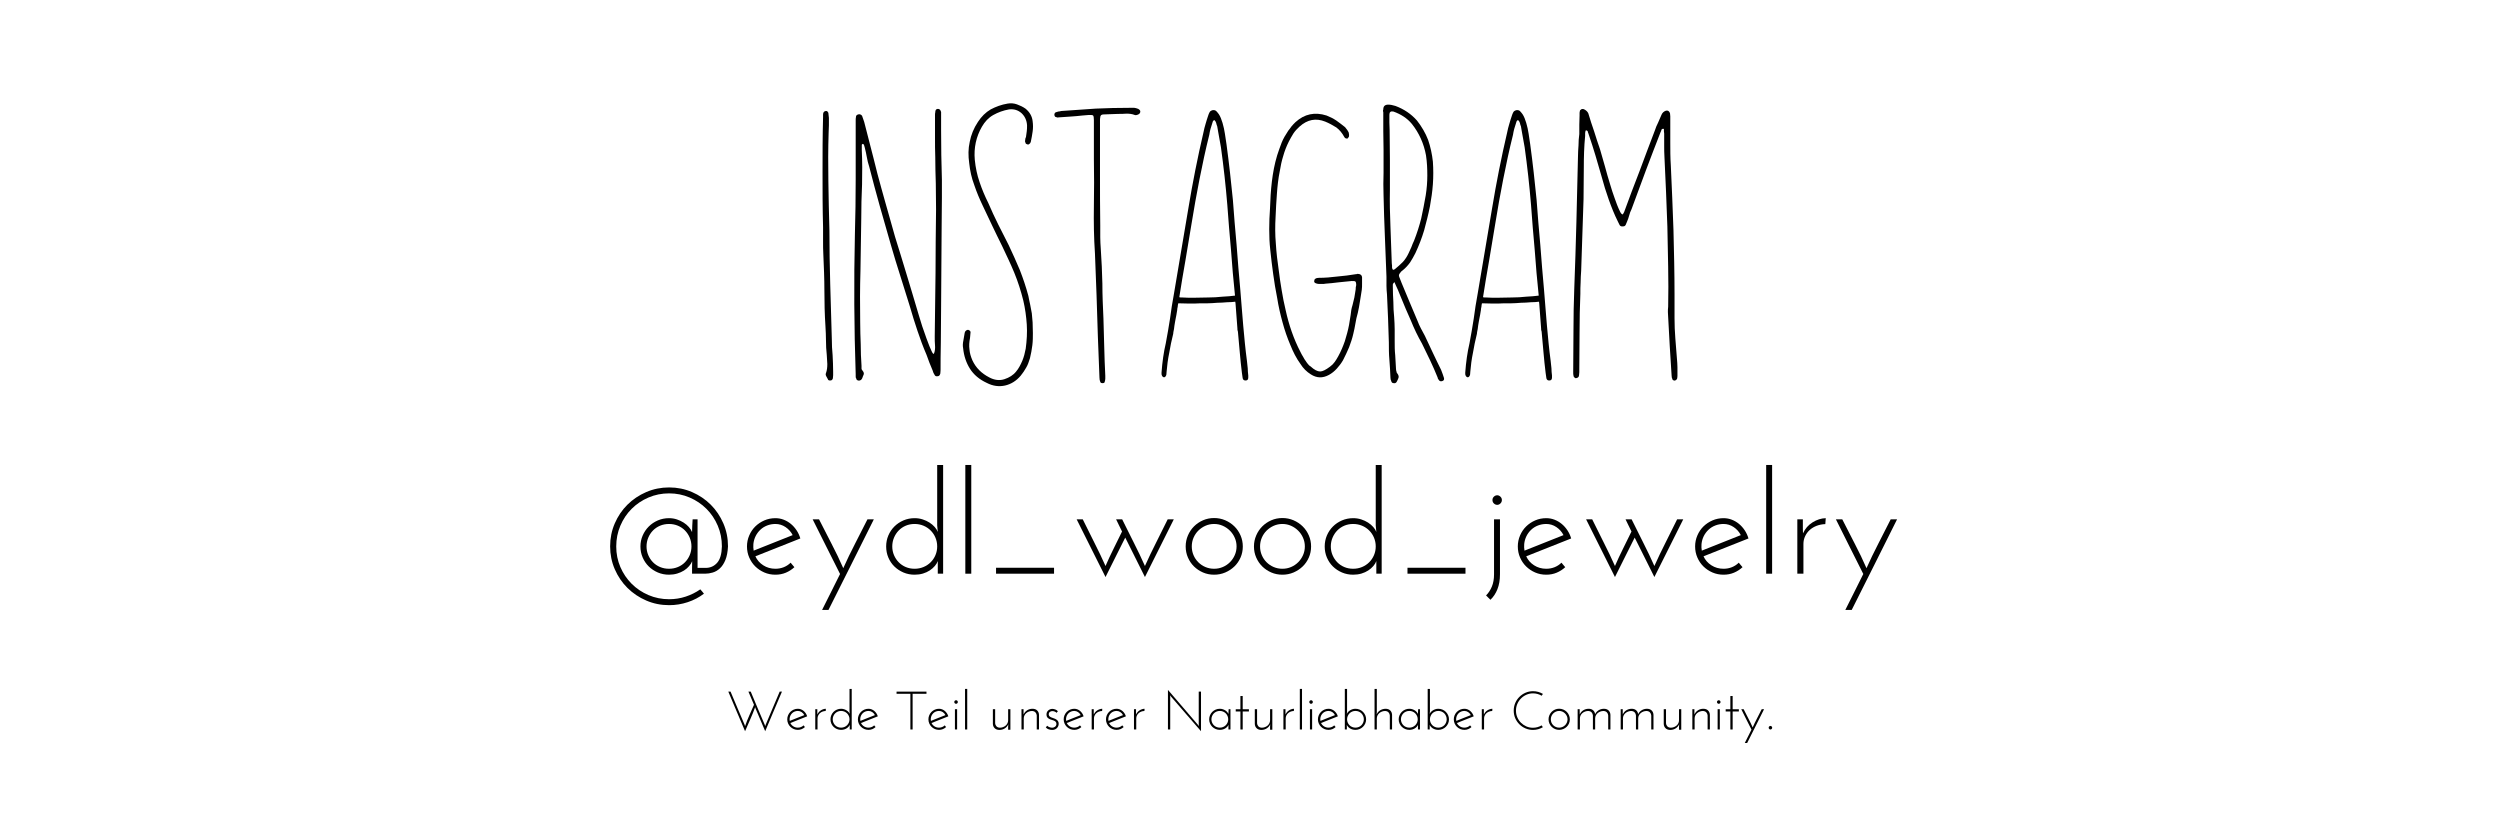 <?xml version="1.0" encoding="UTF-8"?>
<svg xmlns="http://www.w3.org/2000/svg" xmlns:xlink="http://www.w3.org/1999/xlink" width="1440pt" height="480pt" viewBox="0 0 1440 480" version="1.2">
<defs>
<g>
<symbol overflow="visible" id="glyph1-0">
<path style="stroke:none;" d=""/>
</symbol>
<symbol overflow="visible" id="glyph1-1">
<path style="stroke:none;" d="M 27.812 -15.703 C 27.812 -13.922 28.145 -12.25 28.812 -10.688 C 29.477 -9.125 30.379 -7.758 31.516 -6.594 C 32.66 -5.426 34.023 -4.508 35.609 -3.844 C 37.203 -3.176 38.914 -2.844 40.75 -2.844 C 42.582 -2.844 44.289 -3.176 45.875 -3.844 C 47.469 -4.508 48.832 -5.426 49.969 -6.594 C 51.113 -7.758 52.02 -9.125 52.688 -10.688 C 53.352 -12.25 53.688 -13.922 53.688 -15.703 C 53.688 -17.484 53.352 -19.164 52.688 -20.75 C 52.02 -22.332 51.113 -23.707 49.969 -24.875 C 48.832 -26.051 47.469 -26.973 45.875 -27.641 C 44.289 -28.305 42.582 -28.641 40.75 -28.641 C 38.914 -28.641 37.203 -28.305 35.609 -27.641 C 34.023 -26.973 32.66 -26.051 31.516 -24.875 C 30.379 -23.707 29.477 -22.332 28.812 -20.75 C 28.145 -19.164 27.812 -17.484 27.812 -15.703 Z M 74.734 -15.703 C 74.566 -12.523 74.066 -9.922 73.234 -7.891 C 72.398 -5.859 71.352 -4.258 70.094 -3.094 C 68.844 -1.926 67.461 -1.117 65.953 -0.672 C 64.453 -0.223 62.984 0 61.547 0 L 54.031 0 L 54.031 -3.344 C 54.031 -4.008 54.039 -4.66 54.062 -5.297 C 54.094 -5.941 54.109 -6.57 54.109 -7.188 C 53.723 -6.238 53.125 -5.289 52.312 -4.344 C 51.508 -3.395 50.535 -2.555 49.391 -1.828 C 48.242 -1.109 46.93 -0.523 45.453 -0.078 C 43.984 0.359 42.414 0.578 40.75 0.578 C 38.469 0.578 36.32 0.148 34.312 -0.703 C 32.312 -1.566 30.57 -2.723 29.094 -4.172 C 27.625 -5.617 26.457 -7.332 25.594 -9.312 C 24.727 -11.289 24.297 -13.422 24.297 -15.703 C 24.297 -17.922 24.727 -20.02 25.594 -22 C 26.457 -23.977 27.625 -25.703 29.094 -27.172 C 30.57 -28.648 32.312 -29.82 34.312 -30.688 C 36.32 -31.551 38.469 -31.984 40.75 -31.984 C 42.363 -31.984 43.879 -31.742 45.297 -31.266 C 46.711 -30.797 48.004 -30.188 49.172 -29.438 C 50.348 -28.688 51.352 -27.836 52.188 -26.891 C 53.02 -25.941 53.633 -24.969 54.031 -23.969 C 54.031 -25.188 54.07 -26.406 54.156 -27.625 C 54.238 -28.852 54.305 -30.082 54.359 -31.312 L 57.203 -31.312 L 57.203 -3.344 L 61.875 -3.344 C 64.539 -3.344 66.738 -4.316 68.469 -6.266 C 70.195 -8.211 71.113 -11.359 71.219 -15.703 C 71.219 -19.93 70.426 -23.91 68.844 -27.641 C 67.258 -31.367 65.086 -34.609 62.328 -37.359 C 59.578 -40.117 56.348 -42.289 52.641 -43.875 C 48.941 -45.469 45.004 -46.266 40.828 -46.266 C 36.598 -46.266 32.629 -45.469 28.922 -43.875 C 25.223 -42.289 21.992 -40.117 19.234 -37.359 C 16.484 -34.609 14.316 -31.367 12.734 -27.641 C 11.148 -23.91 10.359 -19.93 10.359 -15.703 C 10.359 -11.473 11.148 -7.52 12.734 -3.844 C 14.316 -0.164 16.484 3.047 19.234 5.797 C 21.992 8.555 25.223 10.727 28.922 12.312 C 32.629 13.906 36.598 14.703 40.828 14.703 C 44.172 14.703 47.359 14.195 50.391 13.188 C 53.422 12.188 56.219 10.797 58.781 9.016 C 59.176 9.461 59.539 9.879 59.875 10.266 C 60.207 10.66 60.539 11.078 60.875 11.516 C 58.094 13.641 54.973 15.27 51.516 16.406 C 48.066 17.551 44.504 18.125 40.828 18.125 C 36.148 18.125 31.75 17.234 27.625 15.453 C 23.508 13.672 19.906 11.25 16.812 8.188 C 13.727 5.125 11.297 1.535 9.516 -2.578 C 7.734 -6.703 6.844 -11.102 6.844 -15.781 C 6.844 -20.457 7.734 -24.852 9.516 -28.969 C 11.297 -33.094 13.727 -36.688 16.812 -39.75 C 19.906 -42.812 23.508 -45.234 27.625 -47.016 C 31.75 -48.797 36.148 -49.688 40.828 -49.688 C 45.504 -49.688 49.898 -48.797 54.016 -47.016 C 58.141 -45.234 61.734 -42.812 64.797 -39.75 C 67.859 -36.688 70.281 -33.094 72.062 -28.969 C 73.844 -24.852 74.734 -20.43 74.734 -15.703 Z M 74.734 -15.703 "/>
</symbol>
<symbol overflow="visible" id="glyph1-2">
<path style="stroke:none;" d="M 19.375 -28.641 C 17.695 -28.641 16.109 -28.348 14.609 -27.766 C 13.109 -27.18 11.801 -26.359 10.688 -25.297 C 9.57 -24.242 8.664 -23.02 7.969 -21.625 C 7.281 -20.227 6.852 -18.727 6.688 -17.125 C 6.625 -16.445 6.609 -15.785 6.641 -15.141 C 6.672 -14.504 6.738 -13.883 6.844 -13.281 C 10.57 -14.781 14.301 -16.266 18.031 -17.734 C 21.758 -19.211 25.52 -20.707 29.312 -22.219 C 28.363 -24.102 27 -25.645 25.219 -26.844 C 23.438 -28.039 21.488 -28.641 19.375 -28.641 Z M 33.734 -20.297 C 29.391 -18.566 25.07 -16.852 20.781 -15.156 C 16.5 -13.457 12.188 -11.742 7.844 -10.016 C 8.789 -7.898 10.297 -6.176 12.359 -4.844 C 14.422 -3.508 16.758 -2.844 19.375 -2.844 C 21.094 -2.844 22.703 -3.145 24.203 -3.75 C 25.711 -4.363 27.023 -5.227 28.141 -6.344 C 28.523 -5.895 28.883 -5.461 29.219 -5.047 C 29.551 -4.629 29.914 -4.195 30.312 -3.75 C 28.863 -2.414 27.219 -1.359 25.375 -0.578 C 23.539 0.191 21.539 0.578 19.375 0.578 C 17.094 0.578 14.961 0.148 12.984 -0.703 C 11.004 -1.566 9.273 -2.723 7.797 -4.172 C 6.328 -5.617 5.16 -7.332 4.297 -9.312 C 3.43 -11.289 3 -13.422 3 -15.703 C 3 -17.922 3.43 -20.031 4.297 -22.031 C 5.16 -24.039 6.328 -25.77 7.797 -27.219 C 9.273 -28.664 11.004 -29.82 12.984 -30.688 C 14.961 -31.551 17.094 -31.984 19.375 -31.984 C 21.039 -31.984 22.625 -31.691 24.125 -31.109 C 25.633 -30.523 27.016 -29.719 28.266 -28.688 C 29.516 -27.656 30.613 -26.426 31.562 -25 C 32.508 -23.582 33.234 -22.016 33.734 -20.297 Z M 33.734 -20.297 "/>
</symbol>
<symbol overflow="visible" id="glyph1-3">
<path style="stroke:none;" d="M 12.281 20.875 L 8.594 20.875 C 10.32 17.426 12.047 13.988 13.766 10.562 C 15.492 7.133 17.223 3.672 18.953 0.172 C 16.285 -5.066 13.656 -10.301 11.062 -15.531 C 8.477 -20.758 5.848 -26.02 3.172 -31.312 L 6.844 -31.312 C 9.188 -26.633 11.582 -21.957 14.031 -17.281 C 16.477 -12.602 18.734 -7.898 20.797 -3.172 C 22.91 -7.898 25.176 -12.602 27.594 -17.281 C 30.02 -21.957 32.398 -26.633 34.734 -31.312 L 38.406 -31.312 C 34.062 -22.57 29.719 -13.875 25.375 -5.219 C 21.039 3.438 16.676 12.133 12.281 20.875 Z M 12.281 20.875 "/>
</symbol>
<symbol overflow="visible" id="glyph1-4">
<path style="stroke:none;" d="M 7.938 -15.703 C 7.938 -13.922 8.27 -12.25 8.938 -10.688 C 9.602 -9.125 10.504 -7.758 11.641 -6.594 C 12.785 -5.426 14.133 -4.508 15.688 -3.844 C 17.25 -3.176 18.953 -2.844 20.797 -2.844 C 22.629 -2.844 24.336 -3.176 25.922 -3.844 C 27.516 -4.508 28.895 -5.426 30.062 -6.594 C 31.227 -7.758 32.145 -9.125 32.812 -10.688 C 33.477 -12.25 33.812 -13.922 33.812 -15.703 C 33.812 -17.484 33.477 -19.164 32.812 -20.75 C 32.145 -22.332 31.227 -23.707 30.062 -24.875 C 28.895 -26.051 27.516 -26.973 25.922 -27.641 C 24.336 -28.305 22.629 -28.641 20.797 -28.641 C 18.953 -28.641 17.25 -28.305 15.688 -27.641 C 14.133 -26.973 12.785 -26.051 11.641 -24.875 C 10.504 -23.707 9.602 -22.332 8.938 -20.75 C 8.27 -19.164 7.938 -17.484 7.938 -15.703 Z M 4.422 -15.703 C 4.422 -17.922 4.836 -20.02 5.672 -22 C 6.516 -23.977 7.672 -25.703 9.141 -27.172 C 10.617 -28.648 12.359 -29.82 14.359 -30.688 C 16.367 -31.551 18.516 -31.984 20.797 -31.984 C 22.461 -31.984 24.02 -31.742 25.469 -31.266 C 26.914 -30.797 28.223 -30.188 29.391 -29.438 C 30.555 -28.688 31.555 -27.836 32.391 -26.891 C 33.234 -25.941 33.82 -24.992 34.156 -24.047 C 34.094 -24.66 34.035 -25.285 33.984 -25.922 C 33.93 -26.566 33.875 -27.195 33.812 -27.812 L 33.812 -62.625 L 37.234 -62.625 L 37.234 0 L 34.156 0 L 34.156 -7.266 C 33.82 -6.316 33.25 -5.367 32.438 -4.422 C 31.633 -3.473 30.66 -2.625 29.516 -1.875 C 28.379 -1.125 27.07 -0.523 25.594 -0.078 C 24.113 0.359 22.516 0.578 20.797 0.578 C 18.516 0.578 16.367 0.148 14.359 -0.703 C 12.359 -1.566 10.617 -2.723 9.141 -4.172 C 7.672 -5.617 6.516 -7.332 5.672 -9.312 C 4.836 -11.289 4.422 -13.422 4.422 -15.703 Z M 4.422 -15.703 "/>
</symbol>
<symbol overflow="visible" id="glyph1-5">
<path style="stroke:none;" d="M 9.688 0 L 6.266 0 L 6.266 -62.625 L 9.688 -62.625 Z M 9.688 0 "/>
</symbol>
<symbol overflow="visible" id="glyph1-6">
<path style="stroke:none;" d="M 41.75 0 L 8.344 0 L 8.344 -3.422 L 41.75 -3.422 Z M 41.75 0 "/>
</symbol>
<symbol overflow="visible" id="glyph1-7">
<path style="stroke:none;" d="M 30.812 -24.297 C 30.195 -25.461 29.625 -26.629 29.094 -27.797 C 28.57 -28.973 28.004 -30.145 27.391 -31.312 L 30.891 -31.312 C 33.066 -26.852 35.297 -22.383 37.578 -17.906 C 39.859 -13.426 42 -8.93 44 -4.422 C 46.008 -8.93 48.156 -13.426 50.438 -17.906 C 52.719 -22.383 54.941 -26.852 57.109 -31.312 L 60.625 -31.312 C 57.844 -25.75 55.07 -20.207 52.312 -14.688 C 49.551 -9.176 46.781 -3.641 44 1.922 C 42.113 -1.922 40.223 -5.707 38.328 -9.438 C 36.43 -13.164 34.539 -16.953 32.656 -20.797 C 30.758 -16.953 28.863 -13.164 26.969 -9.438 C 25.07 -5.707 23.18 -1.922 21.297 1.922 C 18.516 -3.641 15.742 -9.176 12.984 -14.688 C 10.223 -20.207 7.453 -25.75 4.672 -31.312 L 8.188 -31.312 C 10.352 -26.852 12.578 -22.383 14.859 -17.906 C 17.141 -13.426 19.285 -8.93 21.297 -4.422 C 22.742 -7.766 24.285 -11.078 25.922 -14.359 C 27.566 -17.641 29.195 -20.953 30.812 -24.297 Z M 30.812 -24.297 "/>
</symbol>
<symbol overflow="visible" id="glyph1-8">
<path style="stroke:none;" d="M 3 -15.703 C 3 -17.922 3.43 -20.031 4.297 -22.031 C 5.16 -24.039 6.328 -25.781 7.797 -27.25 C 9.273 -28.727 11.004 -29.898 12.984 -30.766 C 14.961 -31.629 17.094 -32.062 19.375 -32.062 C 21.656 -32.062 23.797 -31.629 25.797 -30.766 C 27.805 -29.898 29.562 -28.727 31.062 -27.25 C 32.562 -25.781 33.742 -24.039 34.609 -22.031 C 35.473 -20.031 35.906 -17.922 35.906 -15.703 C 35.906 -13.422 35.473 -11.289 34.609 -9.312 C 33.742 -7.332 32.562 -5.617 31.062 -4.172 C 29.562 -2.723 27.805 -1.566 25.797 -0.703 C 23.797 0.148 21.656 0.578 19.375 0.578 C 17.094 0.578 14.961 0.148 12.984 -0.703 C 11.004 -1.566 9.273 -2.723 7.797 -4.172 C 6.328 -5.617 5.16 -7.332 4.297 -9.312 C 3.43 -11.289 3 -13.422 3 -15.703 Z M 6.516 -15.703 C 6.516 -13.922 6.848 -12.25 7.516 -10.688 C 8.18 -9.125 9.098 -7.758 10.266 -6.594 C 11.441 -5.426 12.805 -4.508 14.359 -3.844 C 15.922 -3.176 17.594 -2.844 19.375 -2.844 C 21.156 -2.844 22.82 -3.176 24.375 -3.844 C 25.938 -4.508 27.301 -5.426 28.469 -6.594 C 29.645 -7.758 30.578 -9.125 31.266 -10.688 C 31.961 -12.25 32.312 -13.922 32.312 -15.703 C 32.312 -17.484 31.961 -19.148 31.266 -20.703 C 30.578 -22.266 29.645 -23.629 28.469 -24.797 C 27.301 -25.961 25.938 -26.895 24.375 -27.594 C 22.82 -28.289 21.156 -28.641 19.375 -28.641 C 17.594 -28.641 15.922 -28.289 14.359 -27.594 C 12.805 -26.895 11.441 -25.961 10.266 -24.797 C 9.098 -23.629 8.18 -22.266 7.516 -20.703 C 6.848 -19.148 6.516 -17.484 6.516 -15.703 Z M 6.516 -15.703 "/>
</symbol>
<symbol overflow="visible" id="glyph1-9">
<path style="stroke:none;" d="M 7.188 -42.422 C 7.188 -43.203 7.461 -43.852 8.016 -44.375 C 8.566 -44.906 9.207 -45.172 9.938 -45.172 C 10.602 -45.172 11.211 -44.906 11.766 -44.375 C 12.328 -43.852 12.609 -43.203 12.609 -42.422 C 12.609 -41.641 12.328 -40.984 11.766 -40.453 C 11.211 -39.922 10.602 -39.656 9.938 -39.656 C 9.207 -39.656 8.566 -39.922 8.016 -40.453 C 7.461 -40.984 7.188 -41.641 7.188 -42.422 Z M 6.016 15.031 L 3.5 12.531 C 4.895 11.133 6.008 9.43 6.844 7.422 C 7.676 5.422 8.094 3.086 8.094 0.422 L 8.094 -31.312 L 11.516 -31.312 L 11.516 0.328 C 11.516 3.617 11.023 6.488 10.047 8.938 C 9.078 11.383 7.734 13.414 6.016 15.031 Z M 6.016 15.031 "/>
</symbol>
<symbol overflow="visible" id="glyph1-10">
<path style="stroke:none;" d="M 24.719 -28.562 C 22.938 -28.5 21.281 -28.176 19.75 -27.594 C 18.219 -27.008 16.895 -26.219 15.781 -25.219 C 14.664 -24.219 13.773 -23.02 13.109 -21.625 C 12.441 -20.227 12.109 -18.727 12.109 -17.125 L 12.109 0 L 8.594 0 L 8.594 -31.312 L 11.781 -31.312 L 11.781 -28.391 C 11.781 -27.441 11.781 -26.578 11.781 -25.797 C 11.781 -25.016 11.805 -24.156 11.859 -23.219 C 13.078 -25.938 14.926 -28.062 17.406 -29.594 C 19.883 -31.125 22.406 -31.922 24.969 -31.984 Z M 24.719 -28.562 "/>
</symbol>
<symbol overflow="visible" id="glyph2-0">
<path style="stroke:none;" d=""/>
</symbol>
<symbol overflow="visible" id="glyph2-1">
<path style="stroke:none;" d="M 31.281 -21.812 L 32.594 -21.812 C 30.969 -17.988 29.352 -14.188 27.75 -10.406 C 26.156 -6.625 24.551 -2.82 22.938 1 L 17.422 -12 L 17.141 -12.844 C 16.305 -10.531 15.375 -8.211 14.344 -5.891 C 13.32 -3.566 12.32 -1.27 11.344 1 C 9.719 -2.82 8.102 -6.625 6.5 -10.406 C 4.906 -14.188 3.301 -17.988 1.688 -21.812 L 2.984 -21.812 C 4.336 -18.613 5.676 -15.438 7 -12.281 C 8.332 -9.125 9.688 -5.953 11.062 -2.766 C 11.102 -2.629 11.148 -2.488 11.203 -2.344 C 11.254 -2.195 11.301 -2.051 11.344 -1.906 C 12.051 -3.977 12.863 -6.039 13.781 -8.094 C 14.707 -10.156 15.609 -12.203 16.484 -14.234 C 15.941 -15.523 15.406 -16.789 14.875 -18.031 C 14.344 -19.281 13.805 -20.539 13.266 -21.812 L 14.609 -21.812 C 15.941 -18.613 17.27 -15.438 18.594 -12.281 C 19.926 -9.125 21.281 -5.953 22.656 -2.766 C 22.695 -2.629 22.742 -2.488 22.797 -2.344 C 22.848 -2.195 22.895 -2.051 22.938 -1.906 C 22.977 -2.051 23.023 -2.195 23.078 -2.344 C 23.129 -2.488 23.176 -2.629 23.219 -2.766 C 24.582 -5.973 25.926 -9.148 27.25 -12.297 C 28.582 -15.441 29.926 -18.613 31.281 -21.812 Z M 31.281 -21.812 "/>
</symbol>
<symbol overflow="visible" id="glyph2-2">
<path style="stroke:none;" d="M 7.234 -10.688 C 6.609 -10.688 6.016 -10.578 5.453 -10.359 C 4.891 -10.141 4.398 -9.832 3.984 -9.438 C 3.566 -9.039 3.227 -8.582 2.969 -8.062 C 2.719 -7.551 2.562 -6.992 2.5 -6.391 C 2.477 -6.141 2.473 -5.895 2.484 -5.656 C 2.492 -5.414 2.52 -5.18 2.562 -4.953 C 3.945 -5.516 5.332 -6.07 6.719 -6.625 C 8.113 -7.176 9.52 -7.727 10.938 -8.281 C 10.582 -8.988 10.07 -9.566 9.406 -10.016 C 8.738 -10.461 8.016 -10.688 7.234 -10.688 Z M 12.594 -7.578 C 10.969 -6.93 9.352 -6.289 7.75 -5.656 C 6.156 -5.02 4.547 -4.379 2.922 -3.734 C 3.273 -2.953 3.836 -2.312 4.609 -1.812 C 5.379 -1.312 6.254 -1.062 7.234 -1.062 C 7.867 -1.062 8.469 -1.176 9.031 -1.406 C 9.594 -1.633 10.082 -1.957 10.5 -2.375 C 10.645 -2.207 10.781 -2.047 10.906 -1.891 C 11.031 -1.734 11.164 -1.57 11.312 -1.406 C 10.77 -0.906 10.156 -0.508 9.469 -0.219 C 8.781 0.07 8.035 0.219 7.234 0.219 C 6.379 0.219 5.582 0.055 4.844 -0.266 C 4.102 -0.586 3.457 -1.02 2.906 -1.562 C 2.363 -2.102 1.93 -2.738 1.609 -3.469 C 1.285 -4.207 1.125 -5.004 1.125 -5.859 C 1.125 -6.691 1.285 -7.477 1.609 -8.219 C 1.93 -8.969 2.363 -9.613 2.906 -10.156 C 3.457 -10.695 4.102 -11.129 4.844 -11.453 C 5.582 -11.773 6.379 -11.938 7.234 -11.938 C 7.848 -11.938 8.438 -11.828 9 -11.609 C 9.562 -11.391 10.078 -11.086 10.547 -10.703 C 11.016 -10.316 11.426 -9.859 11.781 -9.328 C 12.133 -8.797 12.406 -8.211 12.594 -7.578 Z M 12.594 -7.578 "/>
</symbol>
<symbol overflow="visible" id="glyph2-3">
<path style="stroke:none;" d="M 9.219 -10.656 C 8.551 -10.633 7.93 -10.516 7.359 -10.297 C 6.797 -10.078 6.305 -9.781 5.891 -9.406 C 5.473 -9.031 5.141 -8.582 4.891 -8.062 C 4.641 -7.551 4.516 -6.992 4.516 -6.391 L 4.516 0 L 3.203 0 L 3.203 -11.688 L 4.391 -11.688 L 4.391 -10.594 C 4.391 -10.238 4.391 -9.914 4.391 -9.625 C 4.391 -9.332 4.398 -9.008 4.422 -8.656 C 4.879 -9.676 5.566 -10.473 6.484 -11.047 C 7.41 -11.617 8.352 -11.914 9.312 -11.938 Z M 9.219 -10.656 "/>
</symbol>
<symbol overflow="visible" id="glyph2-4">
<path style="stroke:none;" d="M 2.953 -5.859 C 2.953 -5.191 3.078 -4.566 3.328 -3.984 C 3.578 -3.398 3.914 -2.891 4.344 -2.453 C 4.77 -2.023 5.273 -1.688 5.859 -1.438 C 6.441 -1.188 7.078 -1.062 7.766 -1.062 C 8.441 -1.062 9.078 -1.188 9.672 -1.438 C 10.266 -1.688 10.781 -2.023 11.219 -2.453 C 11.656 -2.891 12 -3.398 12.25 -3.984 C 12.5 -4.566 12.625 -5.191 12.625 -5.859 C 12.625 -6.523 12.5 -7.148 12.25 -7.734 C 12 -8.328 11.656 -8.844 11.219 -9.281 C 10.781 -9.719 10.266 -10.062 9.672 -10.312 C 9.078 -10.562 8.441 -10.688 7.766 -10.688 C 7.078 -10.688 6.441 -10.562 5.859 -10.312 C 5.273 -10.062 4.77 -9.719 4.344 -9.281 C 3.914 -8.844 3.578 -8.328 3.328 -7.734 C 3.078 -7.148 2.953 -6.523 2.953 -5.859 Z M 1.656 -5.859 C 1.656 -6.691 1.812 -7.473 2.125 -8.203 C 2.438 -8.941 2.863 -9.586 3.406 -10.141 C 3.957 -10.691 4.609 -11.129 5.359 -11.453 C 6.109 -11.773 6.91 -11.938 7.766 -11.938 C 8.379 -11.938 8.957 -11.848 9.5 -11.672 C 10.039 -11.492 10.531 -11.266 10.969 -10.984 C 11.406 -10.703 11.781 -10.383 12.094 -10.031 C 12.406 -9.676 12.625 -9.32 12.75 -8.969 C 12.727 -9.195 12.707 -9.43 12.688 -9.672 C 12.664 -9.91 12.645 -10.145 12.625 -10.375 L 12.625 -23.375 L 13.891 -23.375 L 13.891 0 L 12.75 0 L 12.75 -2.703 C 12.625 -2.359 12.41 -2.008 12.109 -1.656 C 11.805 -1.301 11.441 -0.984 11.016 -0.703 C 10.586 -0.422 10.098 -0.195 9.547 -0.031 C 8.992 0.133 8.398 0.219 7.766 0.219 C 6.91 0.219 6.109 0.055 5.359 -0.266 C 4.609 -0.586 3.957 -1.02 3.406 -1.562 C 2.863 -2.102 2.438 -2.738 2.125 -3.469 C 1.812 -4.207 1.656 -5.004 1.656 -5.859 Z M 1.656 -5.859 "/>
</symbol>
<symbol overflow="visible" id="glyph2-5">
<path style="stroke:none;" d=""/>
</symbol>
<symbol overflow="visible" id="glyph2-6">
<path style="stroke:none;" d="M 17.234 -21.812 L 17.234 -20.562 L 9.25 -20.562 L 9.25 0 L 7.969 0 L 7.969 -20.562 L 0 -20.562 L 0 -21.812 Z M 17.234 -21.812 "/>
</symbol>
<symbol overflow="visible" id="glyph2-7">
<path style="stroke:none;" d="M 1.969 -15.828 C 1.969 -16.117 2.07 -16.363 2.281 -16.562 C 2.488 -16.758 2.723 -16.859 2.984 -16.859 C 3.254 -16.859 3.492 -16.758 3.703 -16.562 C 3.91 -16.363 4.016 -16.117 4.016 -15.828 C 4.016 -15.535 3.91 -15.289 3.703 -15.094 C 3.492 -14.895 3.254 -14.797 2.984 -14.797 C 2.723 -14.797 2.488 -14.895 2.281 -15.094 C 2.07 -15.289 1.969 -15.535 1.969 -15.828 Z M 3.609 0 L 2.344 0 L 2.344 -11.688 L 3.609 -11.688 Z M 3.609 0 "/>
</symbol>
<symbol overflow="visible" id="glyph2-8">
<path style="stroke:none;" d="M 3.609 0 L 2.344 0 L 2.344 -23.375 L 3.609 -23.375 Z M 3.609 0 "/>
</symbol>
<symbol overflow="visible" id="glyph2-9">
<path style="stroke:none;" d="M 13.297 0.125 L 12 0.125 L 12 -1.625 L 12.094 -3.016 C 11.676 -2.023 11.004 -1.234 10.078 -0.641 C 9.148 -0.047 8.117 0.25 6.984 0.25 C 5.836 0.25 4.93 -0.07 4.266 -0.719 C 3.598 -1.363 3.242 -2.203 3.203 -3.234 L 3.203 -11.688 L 4.516 -11.688 L 4.516 -3.578 C 4.555 -2.922 4.801 -2.344 5.25 -1.844 C 5.695 -1.344 6.359 -1.07 7.234 -1.031 C 7.848 -1.031 8.445 -1.141 9.031 -1.359 C 9.613 -1.578 10.125 -1.867 10.562 -2.234 C 11 -2.609 11.348 -3.055 11.609 -3.578 C 11.867 -4.098 12 -4.672 12 -5.297 L 12 -11.688 L 13.297 -11.688 Z M 13.297 0.125 "/>
</symbol>
<symbol overflow="visible" id="glyph2-10">
<path style="stroke:none;" d="M 3.203 -11.688 L 4.391 -11.688 L 4.391 -10.594 C 4.391 -10.238 4.391 -9.914 4.391 -9.625 C 4.391 -9.332 4.398 -9.008 4.422 -8.656 C 4.836 -9.633 5.504 -10.426 6.422 -11.031 C 7.336 -11.633 8.375 -11.938 9.531 -11.938 C 10.676 -11.938 11.578 -11.613 12.234 -10.969 C 12.898 -10.32 13.254 -9.477 13.297 -8.438 L 13.297 0 L 12 0 L 12 -8.094 C 11.957 -8.758 11.711 -9.344 11.266 -9.844 C 10.816 -10.344 10.156 -10.613 9.281 -10.656 C 8.656 -10.656 8.051 -10.547 7.469 -10.328 C 6.895 -10.109 6.391 -9.812 5.953 -9.438 C 5.516 -9.062 5.164 -8.613 4.906 -8.094 C 4.645 -7.582 4.516 -7.016 4.516 -6.391 L 4.516 0 L 3.203 0 Z M 3.203 -11.688 "/>
</symbol>
<symbol overflow="visible" id="glyph2-11">
<path style="stroke:none;" d="M 8.75 -10.531 C 8.625 -10.363 8.492 -10.207 8.359 -10.062 C 8.223 -9.914 8.102 -9.758 8 -9.594 C 7.758 -9.883 7.41 -10.125 6.953 -10.312 C 6.492 -10.5 6.035 -10.594 5.578 -10.594 C 5.328 -10.594 5.078 -10.555 4.828 -10.484 C 4.578 -10.41 4.348 -10.297 4.141 -10.141 C 3.93 -9.984 3.77 -9.785 3.656 -9.547 C 3.539 -9.305 3.484 -9.008 3.484 -8.656 C 3.504 -8.195 3.66 -7.836 3.953 -7.578 C 4.242 -7.328 4.598 -7.113 5.016 -6.938 C 5.43 -6.758 5.891 -6.594 6.391 -6.438 C 6.891 -6.281 7.344 -6.078 7.75 -5.828 C 8.164 -5.578 8.516 -5.254 8.797 -4.859 C 9.078 -4.461 9.219 -3.93 9.219 -3.266 C 9.219 -2.91 9.148 -2.531 9.016 -2.125 C 8.879 -1.727 8.664 -1.352 8.375 -1 C 8.082 -0.645 7.695 -0.348 7.219 -0.109 C 6.75 0.129 6.16 0.25 5.453 0.25 C 4.805 0.25 4.133 0.133 3.438 -0.094 C 2.75 -0.32 2.195 -0.695 1.781 -1.219 C 1.926 -1.383 2.062 -1.539 2.188 -1.688 C 2.312 -1.832 2.453 -1.988 2.609 -2.156 C 2.941 -1.801 3.379 -1.523 3.922 -1.328 C 4.461 -1.129 5.004 -1.031 5.547 -1.031 C 5.734 -1.031 5.961 -1.066 6.234 -1.141 C 6.504 -1.211 6.766 -1.336 7.016 -1.516 C 7.266 -1.691 7.473 -1.914 7.641 -2.188 C 7.816 -2.457 7.906 -2.785 7.906 -3.172 C 7.906 -3.711 7.77 -4.129 7.5 -4.422 C 7.238 -4.711 6.895 -4.945 6.469 -5.125 C 6.039 -5.301 5.578 -5.457 5.078 -5.594 C 4.578 -5.727 4.113 -5.91 3.688 -6.141 C 3.258 -6.367 2.898 -6.672 2.609 -7.047 C 2.328 -7.422 2.188 -7.945 2.188 -8.625 C 2.188 -9.164 2.285 -9.641 2.484 -10.047 C 2.691 -10.453 2.961 -10.789 3.297 -11.062 C 3.629 -11.332 3.992 -11.535 4.391 -11.672 C 4.785 -11.805 5.172 -11.875 5.547 -11.875 C 5.984 -11.875 6.516 -11.773 7.141 -11.578 C 7.773 -11.379 8.312 -11.031 8.75 -10.531 Z M 8.75 -10.531 "/>
</symbol>
<symbol overflow="visible" id="glyph2-12">
<path style="stroke:none;" d="M 22.156 -21.812 L 22.156 1 C 19.25 -2.344 16.367 -5.66 13.516 -8.953 C 10.672 -12.242 7.805 -15.562 4.922 -18.906 C 4.816 -19.051 4.719 -19.188 4.625 -19.312 C 4.531 -19.438 4.43 -19.57 4.328 -19.719 C 4.348 -19.551 4.363 -19.383 4.375 -19.219 C 4.383 -19.051 4.398 -18.883 4.422 -18.719 L 4.422 0 L 3.109 0 L 3.109 -22.812 C 6.023 -19.426 8.906 -16.078 11.75 -12.766 C 14.594 -9.453 17.457 -6.109 20.344 -2.734 C 20.445 -2.598 20.547 -2.469 20.641 -2.344 C 20.734 -2.219 20.832 -2.082 20.938 -1.938 C 20.914 -2.102 20.898 -2.266 20.891 -2.422 C 20.879 -2.586 20.863 -2.754 20.844 -2.922 L 20.844 -21.812 Z M 22.156 -21.812 "/>
</symbol>
<symbol overflow="visible" id="glyph2-13">
<path style="stroke:none;" d="M 2.828 -5.859 C 2.828 -5.191 2.953 -4.566 3.203 -3.984 C 3.453 -3.398 3.789 -2.891 4.219 -2.453 C 4.645 -2.023 5.156 -1.688 5.75 -1.438 C 6.344 -1.188 6.984 -1.062 7.672 -1.062 C 8.348 -1.062 8.977 -1.188 9.562 -1.438 C 10.145 -1.688 10.656 -2.023 11.094 -2.453 C 11.531 -2.891 11.875 -3.398 12.125 -3.984 C 12.375 -4.566 12.5 -5.191 12.5 -5.859 C 12.5 -6.523 12.375 -7.148 12.125 -7.734 C 11.875 -8.328 11.531 -8.844 11.094 -9.281 C 10.656 -9.719 10.145 -10.062 9.562 -10.312 C 8.977 -10.562 8.348 -10.688 7.672 -10.688 C 6.984 -10.688 6.344 -10.562 5.75 -10.312 C 5.156 -10.062 4.645 -9.719 4.219 -9.281 C 3.789 -8.844 3.453 -8.328 3.203 -7.734 C 2.953 -7.148 2.828 -6.523 2.828 -5.859 Z M 1.531 -5.859 C 1.531 -6.691 1.691 -7.473 2.016 -8.203 C 2.336 -8.941 2.77 -9.586 3.312 -10.141 C 3.863 -10.691 4.516 -11.129 5.266 -11.453 C 6.016 -11.773 6.816 -11.938 7.672 -11.938 C 8.266 -11.938 8.832 -11.848 9.375 -11.672 C 9.914 -11.492 10.406 -11.266 10.844 -10.984 C 11.281 -10.703 11.648 -10.379 11.953 -10.016 C 12.254 -9.648 12.477 -9.289 12.625 -8.938 C 12.625 -9.395 12.641 -9.852 12.672 -10.312 C 12.703 -10.77 12.727 -11.227 12.75 -11.688 L 13.797 -11.688 L 13.797 0 L 12.625 0 L 12.625 -1.406 C 12.625 -1.633 12.629 -1.852 12.641 -2.062 C 12.648 -2.27 12.656 -2.484 12.656 -2.703 C 12.531 -2.359 12.316 -2.008 12.016 -1.656 C 11.711 -1.301 11.348 -0.984 10.922 -0.703 C 10.492 -0.422 10.004 -0.195 9.453 -0.031 C 8.898 0.133 8.305 0.219 7.672 0.219 C 6.816 0.219 6.016 0.055 5.266 -0.266 C 4.516 -0.586 3.863 -1.02 3.312 -1.562 C 2.77 -2.102 2.336 -2.738 2.016 -3.469 C 1.691 -4.207 1.531 -5.004 1.531 -5.859 Z M 1.531 -5.859 "/>
</symbol>
<symbol overflow="visible" id="glyph2-14">
<path style="stroke:none;" d="M 3.859 -19.281 L 5.172 -19.281 L 5.172 -11.656 L 8.75 -11.656 L 8.75 -10.375 L 5.172 -10.375 L 5.172 0 L 3.859 0 L 3.859 -10.375 L 1.156 -10.375 L 1.156 -11.656 L 3.859 -11.656 Z M 3.859 -19.281 "/>
</symbol>
<symbol overflow="visible" id="glyph2-15">
<path style="stroke:none;" d="M 13.516 -5.859 C 13.516 -6.523 13.391 -7.148 13.141 -7.734 C 12.898 -8.328 12.566 -8.844 12.141 -9.281 C 11.711 -9.719 11.203 -10.062 10.609 -10.312 C 10.016 -10.562 9.375 -10.688 8.688 -10.688 C 8.008 -10.688 7.375 -10.562 6.781 -10.312 C 6.188 -10.062 5.676 -9.719 5.25 -9.281 C 4.82 -8.844 4.484 -8.328 4.234 -7.734 C 3.984 -7.148 3.859 -6.523 3.859 -5.859 C 3.859 -5.191 3.984 -4.566 4.234 -3.984 C 4.484 -3.398 4.82 -2.891 5.25 -2.453 C 5.676 -2.023 6.188 -1.688 6.781 -1.438 C 7.375 -1.188 8.008 -1.062 8.688 -1.062 C 9.375 -1.062 10.016 -1.188 10.609 -1.438 C 11.203 -1.688 11.711 -2.023 12.141 -2.453 C 12.566 -2.891 12.898 -3.398 13.141 -3.984 C 13.391 -4.566 13.516 -5.191 13.516 -5.859 Z M 14.828 -5.859 C 14.828 -5.004 14.664 -4.207 14.344 -3.469 C 14.02 -2.738 13.582 -2.102 13.031 -1.562 C 12.488 -1.02 11.844 -0.586 11.094 -0.266 C 10.344 0.055 9.539 0.219 8.688 0.219 C 8.051 0.219 7.457 0.133 6.906 -0.031 C 6.352 -0.195 5.863 -0.422 5.438 -0.703 C 5.008 -0.984 4.645 -1.301 4.344 -1.656 C 4.039 -2.008 3.828 -2.359 3.703 -2.703 C 3.703 -2.484 3.707 -2.27 3.719 -2.062 C 3.727 -1.852 3.734 -1.633 3.734 -1.406 L 3.734 0 L 2.562 0 L 2.562 -23.375 L 3.859 -23.375 L 3.859 -10.375 C 3.816 -10.145 3.789 -9.91 3.781 -9.672 C 3.77 -9.43 3.754 -9.195 3.734 -8.969 C 3.859 -9.32 4.078 -9.676 4.391 -10.031 C 4.703 -10.383 5.078 -10.703 5.516 -10.984 C 5.953 -11.266 6.441 -11.492 6.984 -11.672 C 7.523 -11.848 8.094 -11.938 8.688 -11.938 C 9.539 -11.938 10.344 -11.773 11.094 -11.453 C 11.844 -11.129 12.488 -10.691 13.031 -10.141 C 13.582 -9.586 14.02 -8.941 14.344 -8.203 C 14.664 -7.473 14.828 -6.691 14.828 -5.859 Z M 14.828 -5.859 "/>
</symbol>
<symbol overflow="visible" id="glyph2-16">
<path style="stroke:none;" d="M 3.203 -23.375 L 4.516 -23.375 L 4.516 -10.062 L 4.422 -8.656 C 4.836 -9.656 5.5 -10.441 6.406 -11.016 C 7.312 -11.586 8.352 -11.895 9.531 -11.938 C 10.676 -11.938 11.578 -11.613 12.234 -10.969 C 12.898 -10.32 13.254 -9.477 13.297 -8.438 L 13.297 0 L 12 0 L 12 -8.094 C 11.957 -8.758 11.711 -9.344 11.266 -9.844 C 10.816 -10.344 10.156 -10.613 9.281 -10.656 C 8.656 -10.656 8.051 -10.547 7.469 -10.328 C 6.895 -10.109 6.391 -9.812 5.953 -9.438 C 5.516 -9.062 5.164 -8.613 4.906 -8.094 C 4.645 -7.582 4.516 -7.016 4.516 -6.391 L 4.516 0 L 3.203 0 Z M 3.203 -23.375 "/>
</symbol>
<symbol overflow="visible" id="glyph2-17">
<path style="stroke:none;" d="M 18.016 -2.375 L 18.719 -1.312 C 17.895 -0.832 17.008 -0.453 16.062 -0.172 C 15.113 0.109 14.109 0.25 13.047 0.25 C 11.516 0.25 10.07 -0.039 8.719 -0.625 C 7.375 -1.207 6.195 -2 5.188 -3 C 4.176 -4.008 3.379 -5.188 2.797 -6.531 C 2.223 -7.883 1.938 -9.332 1.938 -10.875 C 1.938 -12.406 2.223 -13.852 2.797 -15.219 C 3.379 -16.582 4.176 -17.766 5.188 -18.766 C 6.195 -19.773 7.375 -20.578 8.719 -21.172 C 10.07 -21.766 11.516 -22.062 13.047 -22.062 C 14.109 -22.062 15.113 -21.926 16.062 -21.656 C 17.008 -21.383 17.906 -21 18.75 -20.5 C 18.625 -20.332 18.504 -20.156 18.391 -19.969 C 18.273 -19.781 18.16 -19.602 18.047 -19.438 C 17.316 -19.875 16.531 -20.211 15.688 -20.453 C 14.844 -20.691 13.961 -20.812 13.047 -20.812 C 11.703 -20.812 10.43 -20.547 9.234 -20.016 C 8.047 -19.484 7.004 -18.766 6.109 -17.859 C 5.211 -16.961 4.508 -15.91 4 -14.703 C 3.488 -13.504 3.234 -12.219 3.234 -10.844 C 3.234 -9.488 3.488 -8.211 4 -7.016 C 4.508 -5.828 5.211 -4.785 6.109 -3.891 C 7.004 -3.004 8.035 -2.301 9.203 -1.781 C 10.379 -1.258 11.641 -1 12.984 -1 C 13.922 -1 14.805 -1.117 15.641 -1.359 C 16.473 -1.598 17.266 -1.938 18.016 -2.375 Z M 18.016 -2.375 "/>
</symbol>
<symbol overflow="visible" id="glyph2-18">
<path style="stroke:none;" d="M 1.125 -5.859 C 1.125 -6.691 1.285 -7.477 1.609 -8.219 C 1.93 -8.969 2.363 -9.617 2.906 -10.172 C 3.457 -10.723 4.102 -11.16 4.844 -11.484 C 5.582 -11.805 6.379 -11.969 7.234 -11.969 C 8.078 -11.969 8.875 -11.805 9.625 -11.484 C 10.375 -11.16 11.031 -10.723 11.594 -10.172 C 12.156 -9.617 12.594 -8.969 12.906 -8.219 C 13.227 -7.477 13.391 -6.691 13.391 -5.859 C 13.391 -5.004 13.227 -4.207 12.906 -3.469 C 12.594 -2.738 12.156 -2.102 11.594 -1.562 C 11.031 -1.02 10.375 -0.586 9.625 -0.266 C 8.875 0.055 8.078 0.219 7.234 0.219 C 6.379 0.219 5.582 0.055 4.844 -0.266 C 4.102 -0.586 3.457 -1.02 2.906 -1.562 C 2.363 -2.102 1.93 -2.738 1.609 -3.469 C 1.285 -4.207 1.125 -5.004 1.125 -5.859 Z M 2.438 -5.859 C 2.438 -5.191 2.555 -4.566 2.797 -3.984 C 3.047 -3.398 3.391 -2.891 3.828 -2.453 C 4.266 -2.023 4.773 -1.688 5.359 -1.438 C 5.941 -1.188 6.566 -1.062 7.234 -1.062 C 7.891 -1.062 8.508 -1.188 9.094 -1.438 C 9.676 -1.688 10.188 -2.023 10.625 -2.453 C 11.062 -2.891 11.41 -3.398 11.672 -3.984 C 11.93 -4.566 12.062 -5.191 12.062 -5.859 C 12.062 -6.523 11.93 -7.145 11.672 -7.719 C 11.41 -8.301 11.062 -8.812 10.625 -9.25 C 10.188 -9.688 9.676 -10.035 9.094 -10.297 C 8.508 -10.555 7.891 -10.688 7.234 -10.688 C 6.566 -10.688 5.941 -10.555 5.359 -10.297 C 4.773 -10.035 4.266 -9.688 3.828 -9.25 C 3.391 -8.812 3.047 -8.301 2.797 -7.719 C 2.555 -7.145 2.438 -6.523 2.438 -5.859 Z M 2.438 -5.859 "/>
</symbol>
<symbol overflow="visible" id="glyph2-19">
<path style="stroke:none;" d="M 3.203 -11.688 L 4.391 -11.688 L 4.391 -10.594 C 4.391 -10.238 4.391 -9.914 4.391 -9.625 C 4.391 -9.332 4.398 -9.008 4.422 -8.656 C 4.836 -9.656 5.5 -10.445 6.406 -11.031 C 7.312 -11.613 8.352 -11.914 9.531 -11.938 C 10.594 -11.938 11.453 -11.648 12.109 -11.078 C 12.773 -10.504 13.16 -9.75 13.266 -8.812 C 13.703 -9.75 14.367 -10.5 15.266 -11.062 C 16.16 -11.625 17.176 -11.914 18.312 -11.938 C 19.457 -11.938 20.363 -11.613 21.031 -10.969 C 21.695 -10.32 22.051 -9.477 22.094 -8.438 L 22.094 0 L 20.812 0 L 20.812 -8.094 C 20.77 -8.758 20.523 -9.344 20.078 -9.844 C 19.629 -10.344 18.973 -10.613 18.109 -10.656 C 17.484 -10.656 16.879 -10.551 16.297 -10.344 C 15.711 -10.133 15.203 -9.844 14.766 -9.469 C 14.328 -9.094 13.977 -8.648 13.719 -8.141 C 13.457 -7.641 13.316 -7.086 13.297 -6.484 L 13.297 0 L 12 0 L 12 -8.094 C 11.957 -8.758 11.711 -9.344 11.266 -9.844 C 10.816 -10.344 10.156 -10.613 9.281 -10.656 C 8.656 -10.656 8.051 -10.547 7.469 -10.328 C 6.895 -10.109 6.391 -9.812 5.953 -9.438 C 5.516 -9.062 5.164 -8.613 4.906 -8.094 C 4.645 -7.582 4.516 -7.016 4.516 -6.391 L 4.516 0 L 3.203 0 Z M 3.203 -11.688 "/>
</symbol>
<symbol overflow="visible" id="glyph2-20">
<path style="stroke:none;" d="M 4.578 7.797 L 3.203 7.797 C 3.848 6.504 4.492 5.219 5.141 3.938 C 5.785 2.664 6.43 1.375 7.078 0.062 C 6.078 -1.883 5.094 -3.832 4.125 -5.781 C 3.156 -7.738 2.176 -9.707 1.188 -11.688 L 2.562 -11.688 C 3.426 -9.938 4.316 -8.188 5.234 -6.438 C 6.148 -4.695 6.992 -2.945 7.766 -1.188 C 8.547 -2.945 9.391 -4.695 10.297 -6.438 C 11.203 -8.188 12.094 -9.938 12.969 -11.688 L 14.328 -11.688 C 12.711 -8.426 11.094 -5.18 9.469 -1.953 C 7.852 1.273 6.223 4.523 4.578 7.797 Z M 4.578 7.797 "/>
</symbol>
<symbol overflow="visible" id="glyph2-21">
<path style="stroke:none;" d="M 1.656 -1.031 C 1.656 -1.32 1.758 -1.566 1.969 -1.766 C 2.176 -1.961 2.41 -2.062 2.672 -2.062 C 2.922 -2.062 3.148 -1.961 3.359 -1.766 C 3.566 -1.566 3.672 -1.32 3.672 -1.031 C 3.672 -0.738 3.566 -0.492 3.359 -0.297 C 3.148 -0.098 2.922 0 2.672 0 C 2.41 0 2.176 -0.098 1.969 -0.297 C 1.758 -0.492 1.656 -0.738 1.656 -1.031 Z M 1.656 -1.031 "/>
</symbol>
<symbol overflow="visible" id="glyph0-0">
<path style="stroke:none;" d="M 10.543 0 C 11.305 0 11.766 -0.305 12.07 -1.223 C 12.07 -1.832 12.223 -2.445 12.223 -3.055 L 12.223 -5.043 C 12.223 -8.25 12.07 -11.457 11.918 -14.516 C 11.613 -17.57 11.457 -20.777 11.457 -23.988 C 11.152 -34.531 10.848 -45.07 10.543 -55.461 C 10.238 -65.852 10.082 -76.086 10.082 -86.324 C 9.777 -95.949 9.625 -105.422 9.473 -114.742 C 9.32 -124.062 9.32 -133.383 9.625 -142.855 C 9.625 -144.23 9.777 -145.605 9.777 -146.98 L 9.777 -151.258 C 9.777 -151.715 9.625 -152.176 9.625 -152.633 C 9.625 -153.09 9.473 -153.551 9.473 -154.16 C 9.168 -154.773 8.863 -155.23 8.25 -155.23 C 7.488 -155.23 6.875 -154.926 6.57 -154.16 C 6.418 -153.703 6.418 -153.246 6.418 -152.938 L 6.418 -151.715 C 6.113 -141.023 6.113 -130.328 6.113 -119.938 C 6.113 -109.395 6.113 -98.852 6.418 -88.309 C 6.418 -85.559 6.418 -82.961 6.418 -80.367 C 6.418 -77.77 6.418 -75.172 6.57 -72.574 C 6.875 -65.547 7.18 -58.668 7.18 -51.949 C 7.18 -45.07 7.332 -38.195 7.793 -31.168 C 7.945 -28.418 8.098 -25.668 8.098 -22.918 C 8.098 -20.168 8.25 -17.418 8.555 -14.668 L 8.863 -9.473 C 8.863 -7.641 8.707 -5.957 8.098 -4.277 C 7.793 -3.668 7.945 -3.055 8.25 -2.445 C 8.555 -1.832 8.863 -1.223 9.168 -0.766 C 9.32 -0.152 9.777 0 10.543 0 Z M 10.543 0 "/>
</symbol>
<symbol overflow="visible" id="glyph0-1">
<path style="stroke:none;" d="M 9.93 -0.305 C 10.391 -0.766 10.695 -1.223 10.848 -1.832 C 11 -2.293 11.152 -2.75 11.457 -3.359 C 11.766 -4.125 11.457 -4.891 10.848 -5.652 C 10.543 -5.957 10.238 -6.418 10.238 -6.875 C 10.238 -7.332 10.238 -7.793 10.238 -8.402 C 9.93 -12.68 9.777 -16.805 9.777 -20.934 C 9.625 -24.902 9.473 -29.184 9.473 -33.461 C 9.32 -43.391 9.32 -53.324 9.625 -63.254 C 9.777 -73.031 9.93 -82.961 10.082 -93.047 C 10.082 -99.77 10.238 -106.34 10.543 -112.91 C 10.695 -119.48 10.695 -126.047 10.391 -132.77 L 10.391 -135.828 L 10.848 -136.285 C 11.152 -136.285 11.305 -136.133 11.613 -135.828 L 12.07 -134.301 C 12.527 -132.465 12.988 -130.48 13.293 -128.645 C 13.598 -126.812 14.055 -124.98 14.668 -123.145 C 16.652 -115.508 18.641 -107.867 20.777 -100.379 C 22.918 -92.895 25.059 -85.406 27.195 -77.922 C 28.875 -71.961 30.711 -66.156 32.543 -60.352 C 34.375 -54.543 36.211 -48.586 38.043 -42.781 C 39.418 -37.891 40.945 -33.156 42.473 -28.57 C 44.004 -23.988 45.684 -19.402 47.668 -14.82 C 48.281 -13.293 48.738 -11.766 49.352 -10.238 C 49.961 -8.707 50.57 -7.18 51.184 -5.805 C 51.488 -4.738 51.793 -3.973 52.254 -3.359 C 52.559 -2.598 53.168 -2.293 53.934 -2.445 C 54.852 -2.445 55.309 -2.902 55.613 -3.973 C 55.613 -4.43 55.766 -5.195 55.766 -6.113 C 55.766 -10.082 55.766 -15.43 55.918 -21.848 C 55.918 -28.266 56.074 -35.141 56.074 -42.629 C 56.074 -50.113 56.227 -57.754 56.227 -65.547 C 56.227 -73.336 56.379 -80.672 56.379 -87.395 C 56.379 -94.117 56.531 -99.922 56.531 -105.117 L 56.531 -115.66 C 56.227 -125.133 56.074 -134.605 56.074 -144.078 L 56.074 -154.621 C 55.766 -155.844 55.156 -156.453 54.238 -156.453 C 53.168 -156.453 52.711 -155.688 52.711 -154.465 C 52.559 -153.855 52.559 -153.398 52.559 -152.938 L 52.559 -151.41 C 52.559 -147.438 52.559 -143.617 52.559 -139.953 C 52.559 -136.133 52.559 -132.312 52.711 -128.645 C 52.711 -123.453 52.863 -118.41 53.016 -113.52 C 53.016 -108.633 53.168 -103.59 53.168 -98.547 C 53.016 -86.172 52.863 -73.949 52.863 -61.879 C 52.711 -49.809 52.559 -37.586 52.406 -25.363 C 52.406 -23.527 52.406 -21.848 52.559 -20.32 C 52.711 -18.641 52.559 -16.961 51.949 -15.43 C 51.641 -15.125 51.184 -15.586 50.57 -16.961 C 49.961 -18.18 48.891 -20.777 47.516 -24.598 C 47.516 -24.75 47.363 -24.902 47.363 -25.059 C 45.836 -29.184 44.461 -33.309 43.238 -37.586 C 42.016 -41.863 40.641 -46.141 39.418 -50.418 C 37.281 -57.754 34.988 -64.934 32.848 -72.113 C 30.559 -79.145 28.418 -86.477 26.434 -93.812 C 24.902 -99.312 23.223 -104.965 21.695 -110.617 C 20.168 -116.117 18.641 -121.77 17.266 -127.578 L 11.766 -148.965 C 11.457 -149.883 11 -151.105 10.543 -152.48 C 9.93 -153.246 9.168 -153.551 8.25 -153.246 C 7.332 -152.938 7.027 -152.48 7.027 -151.715 C 6.875 -151.105 6.875 -150.496 6.875 -149.883 L 6.875 -147.898 C 6.875 -137.203 6.875 -126.508 6.875 -115.965 C 6.875 -105.422 6.723 -94.727 6.418 -84.031 C 5.805 -57.141 5.957 -30.406 6.875 -3.668 L 6.875 -2.445 C 6.875 -1.984 6.875 -1.527 7.18 -1.223 C 7.18 -0.609 7.641 -0.152 8.25 0 C 8.863 0.152 9.473 0 9.93 -0.305 Z M 9.93 -0.305 "/>
</symbol>
<symbol overflow="visible" id="glyph0-2">
<path style="stroke:none;" d="M 19.711 1.375 C 23.223 3.207 26.738 3.668 30.25 2.902 C 33.613 2.141 36.668 0.305 39.266 -2.75 C 40.488 -4.277 41.559 -5.805 42.473 -7.488 C 43.391 -9.016 44.004 -10.848 44.613 -12.836 C 45.227 -15.277 45.684 -17.875 45.988 -20.32 C 46.293 -22.766 46.293 -25.211 46.293 -27.348 C 46.293 -29.488 46.141 -31.625 46.141 -33.461 C 45.988 -35.293 45.836 -36.973 45.684 -38.656 C 45.379 -40.184 45.07 -41.863 44.766 -43.543 C 44.461 -45.07 44.004 -46.906 43.695 -48.738 C 42.32 -53.934 40.641 -58.824 38.809 -63.559 C 36.82 -68.297 34.684 -73.031 32.391 -77.922 L 26.277 -89.992 C 24.293 -93.965 22.461 -97.938 20.625 -102.215 C 18.641 -106.188 16.961 -110.16 15.586 -114.285 C 14.211 -118.258 13.293 -122.535 12.836 -127.117 C 12.223 -133.992 13.598 -140.41 16.961 -146.215 C 18.641 -149.121 20.777 -151.41 23.527 -152.938 C 26.277 -154.465 29.184 -155.535 32.543 -156.148 C 35.293 -156.453 37.586 -155.844 39.723 -154.008 C 41.711 -152.176 42.781 -149.73 42.934 -146.98 C 42.934 -145.758 42.934 -144.688 42.781 -143.617 C 42.629 -142.398 42.473 -141.328 42.32 -140.258 C 42.016 -139.648 41.863 -139.188 41.863 -138.578 C 41.711 -137.965 41.711 -137.508 42.016 -137.051 C 42.016 -136.59 42.32 -136.285 42.781 -136.133 C 43.391 -135.828 43.852 -135.828 44.309 -136.285 C 44.613 -136.438 44.766 -136.742 45.07 -137.355 C 45.531 -139.34 45.836 -141.328 46.141 -143.312 C 46.445 -145.301 46.445 -147.285 46.141 -149.426 C 45.836 -152.176 44.461 -154.621 42.016 -156.605 C 40.488 -157.676 38.809 -158.438 37.129 -159.051 C 35.445 -159.66 33.613 -159.812 31.781 -159.508 C 28.113 -158.898 24.902 -157.676 22 -156.148 C 19.098 -154.465 16.652 -152.023 14.668 -148.965 C 12.223 -145.301 10.695 -141.48 9.93 -137.508 C 9.016 -133.535 9.016 -129.41 9.625 -125.133 C 10.082 -120.855 11 -116.574 12.527 -112.602 C 13.902 -108.477 15.586 -104.504 17.418 -100.688 C 19.25 -96.715 21.086 -92.895 22.918 -89.074 C 24.75 -85.102 26.738 -81.281 28.57 -77.461 C 31.016 -72.27 33.461 -67.227 35.598 -62.031 C 37.738 -56.836 39.418 -51.488 40.793 -45.988 C 41.863 -41.406 42.473 -36.82 42.781 -32.238 C 43.086 -27.652 42.781 -22.918 42.168 -18.336 C 41.711 -15.891 41.098 -13.445 40.184 -11.305 C 39.266 -9.168 38.195 -7.027 36.668 -5.195 C 34.988 -3.055 32.695 -1.68 29.945 -0.766 C 27.195 0.152 24.141 -0.152 21.086 -1.832 C 16.652 -4.125 13.445 -7.332 11.457 -11.613 C 10.543 -13.75 9.93 -15.738 9.777 -17.875 C 9.473 -20.016 9.625 -22.152 10.082 -24.445 C 10.082 -24.902 10.238 -25.516 10.238 -26.125 C 10.238 -26.738 10.391 -27.195 10.391 -27.809 C 10.391 -28.418 9.93 -28.875 9.016 -29.184 C 8.402 -29.184 7.793 -28.875 7.332 -28.266 L 7.027 -27.5 C 6.723 -25.973 6.57 -24.598 6.266 -23.07 C 5.957 -21.543 5.805 -20.168 6.113 -18.641 C 6.57 -14.055 7.945 -10.082 10.082 -6.723 C 12.223 -3.359 15.43 -0.609 19.711 1.375 Z M 19.711 1.375 "/>
</symbol>
<symbol overflow="visible" id="glyph0-3">
<path style="stroke:none;" d="M 33.918 1.527 C 34.684 1.527 35.141 1.223 35.141 0.609 C 35.293 0.152 35.445 -0.457 35.445 -1.07 L 35.445 -2.75 C 35.141 -8.25 34.988 -13.75 34.836 -19.25 C 34.684 -24.75 34.531 -30.25 34.375 -35.754 C 34.07 -42.473 33.766 -49.043 33.766 -55.766 C 33.613 -62.336 33.309 -69.059 32.848 -75.781 C 32.695 -78.074 32.543 -80.367 32.543 -82.504 C 32.543 -84.645 32.543 -86.934 32.543 -89.379 C 32.391 -99.16 32.391 -108.938 32.391 -118.715 L 32.391 -149.73 C 32.391 -150.34 32.391 -150.953 32.543 -151.562 C 32.543 -152.633 33.156 -153.246 34.375 -153.246 C 35.754 -153.246 37.129 -153.398 38.504 -153.398 C 39.879 -153.398 41.254 -153.551 42.781 -153.551 C 44.309 -153.551 45.988 -153.551 47.668 -153.703 C 49.195 -153.703 50.879 -153.551 52.406 -152.938 C 52.711 -152.785 53.324 -152.785 54.086 -153.09 C 55.004 -153.398 55.613 -154.008 55.613 -154.926 C 55.613 -155.535 55.156 -155.996 54.391 -156.453 C 53.477 -156.758 52.711 -157.062 52.102 -157.062 L 49.809 -157.062 C 43.086 -157.062 36.363 -156.91 29.945 -156.605 C 23.375 -156.148 16.805 -155.688 10.082 -155.23 C 9.473 -155.078 9.016 -154.926 8.402 -154.926 C 7.793 -154.773 7.332 -154.621 6.875 -154.465 C 6.266 -154.16 6.113 -153.551 6.113 -152.938 C 6.266 -152.176 6.57 -151.715 7.18 -151.715 C 7.793 -151.41 8.25 -151.41 8.707 -151.562 C 11 -151.715 13.293 -151.871 15.43 -152.023 C 17.57 -152.176 19.863 -152.328 22.309 -152.633 C 22.918 -152.633 23.527 -152.785 24.141 -152.785 C 24.75 -152.785 25.363 -152.938 25.973 -152.938 C 27.348 -152.938 28.113 -152.938 28.418 -152.633 C 28.723 -152.328 28.875 -151.41 28.875 -150.035 L 28.875 -127.73 C 29.031 -118.562 29.031 -109.395 28.875 -100.379 C 28.723 -91.367 28.875 -82.352 29.488 -73.184 C 29.793 -65.238 30.098 -57.141 30.406 -49.195 C 30.711 -41.254 30.863 -33.309 31.168 -25.363 L 32.086 -1.68 C 32.086 -0.766 32.238 0.152 32.543 0.766 C 32.695 1.375 33.156 1.527 33.918 1.527 Z M 33.918 1.527 "/>
</symbol>
<symbol overflow="visible" id="glyph0-4">
<path style="stroke:none;" d="M 55.309 -11.305 C 54.391 -18.027 53.781 -24.902 53.168 -31.625 C 52.559 -38.348 52.102 -45.227 51.488 -52.254 C 50.727 -60.809 49.961 -69.52 49.352 -78.074 C 48.586 -86.629 47.82 -95.34 47.211 -104.047 C 46.602 -109.395 46.141 -114.742 45.531 -119.938 C 44.918 -125.133 44.309 -130.48 43.543 -135.98 C 43.238 -137.965 42.934 -139.953 42.629 -142.09 C 42.32 -144.23 41.863 -146.215 41.254 -148.355 C 40.641 -150.34 40.031 -152.023 39.113 -153.398 C 38.656 -154.008 38.195 -154.621 37.586 -155.23 C 36.973 -155.688 36.363 -155.844 35.445 -155.688 C 34.531 -155.383 34.07 -155.078 33.766 -154.465 C 33.461 -153.855 33.156 -153.246 33 -152.633 C 32.391 -150.953 31.934 -149.273 31.473 -147.746 C 31.016 -146.215 30.559 -144.535 30.25 -142.855 C 26.891 -128.492 23.988 -113.824 21.543 -99.004 L 13.293 -50.113 C 12.375 -45.227 11.613 -40.336 11 -35.598 C 10.238 -30.863 9.473 -26.125 8.555 -21.391 C 7.332 -16.195 6.57 -10.695 6.113 -4.582 L 6.113 -3.973 C 6.113 -3.668 6.113 -3.359 6.266 -3.055 C 6.418 -2.445 6.875 -1.984 7.488 -1.832 C 8.098 -1.832 8.555 -2.293 8.863 -3.207 C 8.863 -3.516 9.016 -3.973 9.016 -4.891 C 9.32 -8.555 9.777 -12.223 10.543 -15.891 C 11.152 -19.555 11.918 -23.223 12.836 -26.891 C 12.836 -27.348 12.988 -28.266 13.293 -29.641 C 13.445 -30.863 13.598 -32.238 13.902 -33.766 C 14.211 -35.141 14.363 -36.516 14.668 -37.738 C 14.82 -38.961 14.973 -39.879 15.125 -40.488 C 15.125 -41.098 15.277 -41.863 15.43 -42.473 C 15.43 -43.086 15.586 -43.695 15.738 -44.461 L 15.891 -44.461 C 18.027 -44.461 20.016 -44.309 22.152 -44.309 C 24.293 -44.309 26.434 -44.309 28.57 -44.461 C 29.488 -44.461 30.863 -44.461 32.695 -44.461 C 34.375 -44.461 36.211 -44.613 38.195 -44.766 C 40.031 -44.766 42.016 -44.918 43.852 -45.07 C 45.684 -45.07 47.363 -45.227 48.586 -45.379 C 48.586 -45.07 48.738 -44.766 48.738 -44.309 L 49.809 -30.098 C 49.809 -29.488 49.809 -28.875 50.113 -28.113 C 50.418 -24.141 50.879 -20.168 51.184 -16.195 C 51.488 -12.223 51.949 -8.402 52.406 -4.43 L 52.863 -1.223 C 53.168 -0.305 53.629 0 54.543 0 C 55.461 0 56.074 -0.457 56.074 -1.68 L 56.074 -2.902 C 55.918 -4.277 55.766 -5.652 55.766 -7.027 C 55.613 -8.402 55.461 -9.777 55.309 -11.305 Z M 18.027 -47.82 C 17.266 -47.82 16.652 -47.82 16.348 -47.977 C 17.418 -55.004 18.641 -62.031 19.863 -69.059 C 21.086 -76.086 22.152 -83.117 23.375 -90.145 C 24.75 -98.699 26.277 -107.258 27.961 -115.812 C 29.641 -124.367 31.473 -132.926 33.613 -141.48 C 33.918 -143.617 34.531 -145.91 35.445 -148.508 C 35.598 -149.273 35.906 -149.73 36.516 -150.035 C 37.129 -149.426 37.434 -148.965 37.586 -148.355 C 37.738 -147.746 37.891 -146.98 38.195 -146.367 C 38.504 -144.23 38.961 -142.242 39.266 -140.258 C 39.57 -138.27 40.031 -136.285 40.336 -134.301 C 41.863 -123.297 43.086 -112.297 44.004 -101.145 C 44.613 -92.281 45.379 -83.574 46.141 -75.02 C 46.754 -66.309 47.516 -57.602 48.434 -48.891 C 46.293 -48.586 44.004 -48.434 41.254 -48.281 C 38.504 -47.977 35.754 -47.82 33 -47.82 C 30.25 -47.82 27.5 -47.668 24.902 -47.668 C 22.152 -47.668 19.863 -47.668 18.027 -47.82 Z M 18.027 -47.82 "/>
</symbol>
<symbol overflow="visible" id="glyph0-5">
<path style="stroke:none;" d="M 40.336 -3.207 C 42.016 -4.125 43.543 -5.348 44.918 -6.875 C 46.141 -8.25 47.363 -9.777 48.434 -11.613 C 49.656 -14.055 50.879 -16.5 51.949 -19.098 C 52.863 -21.543 53.781 -24.141 54.391 -26.891 C 54.852 -28.875 55.309 -30.863 55.613 -32.848 C 55.918 -34.836 56.379 -36.82 56.988 -38.961 C 57.449 -41.098 57.906 -43.238 58.211 -45.531 C 58.516 -47.668 58.977 -49.961 59.281 -52.254 C 59.434 -53.324 59.434 -54.543 59.434 -55.766 C 59.434 -56.988 59.434 -58.211 59.434 -59.434 C 59.281 -60.809 58.363 -61.422 56.836 -61.422 C 56.531 -61.422 56.379 -61.266 56.379 -61.266 C 56.227 -61.266 56.074 -61.266 56.074 -61.266 C 52.406 -60.656 48.891 -60.199 45.227 -59.891 C 41.559 -59.434 38.043 -59.129 34.531 -59.129 C 33.918 -59.129 33.613 -58.977 33.309 -58.977 C 32.391 -58.668 31.934 -58.211 31.934 -57.602 C 31.625 -56.684 32.086 -56.227 33 -55.918 C 33.766 -55.613 34.375 -55.613 34.988 -55.613 L 36.668 -55.613 C 37.281 -55.613 37.738 -55.613 38.348 -55.766 C 40.793 -55.918 43.391 -56.227 45.836 -56.531 C 48.281 -56.836 50.879 -56.988 53.477 -57.293 C 54.543 -57.293 55.309 -57.293 55.613 -56.988 C 55.918 -56.684 56.074 -55.918 56.074 -55.004 C 55.766 -53.934 55.766 -53.168 55.766 -52.559 C 55.461 -50.879 55.309 -49.352 55.004 -47.82 C 54.699 -46.293 54.238 -44.918 53.934 -43.391 C 53.324 -41.559 53.016 -39.57 52.863 -37.738 C 52.559 -35.906 52.254 -33.918 51.949 -32.086 C 51.336 -28.723 50.418 -25.668 49.504 -22.613 C 48.434 -19.555 47.211 -16.652 45.684 -13.902 C 45.07 -12.68 44.309 -11.613 43.695 -10.695 C 42.934 -9.625 42.016 -8.707 40.945 -7.945 C 38.504 -6.113 36.668 -5.195 35.293 -5.195 C 33.766 -5.195 31.934 -6.113 29.793 -8.098 C 29.184 -8.402 28.723 -8.863 28.266 -9.473 C 27.809 -10.082 27.348 -10.543 27.043 -11.152 C 26.434 -11.918 25.973 -12.68 25.516 -13.598 C 24.902 -14.516 24.445 -15.43 23.988 -16.348 C 20.016 -23.988 17.266 -32.086 15.43 -40.488 C 14.516 -44.309 13.75 -48.129 13.141 -51.949 C 12.527 -55.613 11.918 -59.434 11.457 -63.406 C 10.695 -68.602 10.082 -73.645 9.777 -78.836 C 9.32 -83.879 9.32 -89.074 9.625 -94.27 C 9.777 -98.699 10.082 -103.129 10.391 -107.562 C 10.695 -111.84 11.152 -116.27 12.07 -120.699 C 12.527 -123.605 13.141 -126.508 14.055 -129.41 C 14.82 -132.16 15.891 -134.91 17.266 -137.66 C 18.027 -139.188 18.945 -140.715 19.863 -142.242 C 20.777 -143.617 22 -144.992 23.375 -146.215 C 27.961 -150.34 32.848 -151.258 38.195 -149.121 C 40.488 -148.203 42.629 -146.98 44.613 -145.758 C 46.445 -144.383 47.977 -142.551 49.195 -140.258 L 49.656 -139.648 C 50.266 -139.34 50.57 -139.34 50.879 -139.34 C 51.031 -139.34 51.184 -139.492 51.336 -139.648 C 51.336 -139.801 51.488 -139.953 51.793 -140.258 C 51.949 -140.562 51.949 -141.023 51.949 -141.48 C 51.949 -141.785 51.793 -142.242 51.793 -142.703 C 51.336 -143.773 50.57 -144.84 49.656 -145.91 C 47.977 -147.285 46.293 -148.508 44.613 -149.73 C 42.781 -150.953 40.945 -151.871 38.961 -152.633 C 32.238 -154.773 26.277 -153.551 21.086 -148.812 C 20.168 -147.898 19.402 -147.133 18.793 -146.367 C 18.18 -145.453 17.57 -144.688 16.961 -143.926 C 15.43 -141.633 14.055 -139.34 13.141 -137.051 C 12.223 -134.605 11.305 -132.16 10.543 -129.715 C 9.016 -124.672 8.098 -119.633 7.488 -114.59 C 6.875 -109.395 6.57 -104.352 6.418 -99.16 C 6.113 -95.188 5.957 -91.059 5.957 -87.09 C 5.957 -83.117 6.113 -79.145 6.57 -75.172 C 7.027 -70.434 7.641 -65.852 8.25 -61.266 C 8.863 -56.684 9.625 -52.102 10.543 -47.516 C 11.305 -42.629 12.375 -38.043 13.598 -33.613 C 14.82 -29.031 16.348 -24.598 18.18 -20.32 C 19.711 -16.5 21.543 -12.836 23.988 -9.473 C 25.516 -7.027 27.5 -5.043 29.945 -3.516 C 33.309 -1.375 36.668 -1.223 40.336 -3.207 Z M 40.336 -3.207 "/>
</symbol>
<symbol overflow="visible" id="glyph0-6">
<path style="stroke:none;" d="M 13.75 0.918 C 14.211 0.152 14.516 -0.609 14.82 -1.375 C 15.125 -2.141 14.973 -2.902 14.363 -3.82 C 14.055 -4.125 13.75 -4.582 13.75 -5.043 C 13.598 -5.5 13.445 -5.957 13.445 -6.57 C 13.293 -9.168 13.141 -11.766 12.988 -14.516 C 12.68 -17.266 12.68 -19.863 12.68 -22.613 L 12.68 -29.488 C 12.68 -31.781 12.527 -34.07 12.375 -36.516 C 12.07 -39.418 11.918 -42.32 11.918 -45.227 C 11.766 -47.977 11.613 -50.879 11.613 -53.934 C 11.613 -54.238 11.613 -54.699 11.613 -55.156 C 11.613 -55.613 11.918 -56.074 12.527 -56.684 C 13.141 -55.156 13.902 -53.629 14.516 -52.254 C 15.125 -50.879 15.586 -49.504 16.195 -48.129 C 18.027 -43.543 20.016 -38.961 22 -34.531 C 23.836 -29.945 25.973 -25.516 28.418 -21.238 C 30.098 -17.875 31.625 -14.668 33.156 -11.457 C 34.684 -8.25 36.059 -5.043 37.434 -1.68 C 37.434 -1.223 37.738 -0.766 38.195 -0.152 C 38.656 0.457 39.266 0.609 40.184 0.305 C 40.945 0 41.254 -0.457 41.098 -1.375 C 40.793 -2.141 40.641 -2.902 40.336 -3.668 C 40.031 -4.43 39.723 -5.195 39.418 -6.113 C 37.891 -9.32 36.211 -12.527 34.684 -15.891 C 33.156 -19.098 31.625 -22.309 30.098 -25.668 C 29.336 -27.043 28.57 -28.418 27.809 -29.945 C 27.043 -31.32 26.434 -32.848 25.82 -34.375 C 24.293 -37.891 22.766 -41.559 21.238 -45.227 L 16.652 -56.227 L 15.277 -59.738 C 14.973 -60.504 15.125 -61.266 15.891 -62.031 C 16.195 -62.641 16.805 -63.102 17.418 -63.559 C 18.945 -64.781 20.32 -66.309 21.543 -67.988 C 22.613 -69.672 23.684 -71.504 24.598 -73.336 C 26.586 -77.617 28.266 -81.895 29.641 -86.477 C 30.863 -91.059 32.086 -95.645 33 -100.379 C 33.766 -104.66 34.375 -108.785 34.684 -113.062 C 34.988 -117.34 34.988 -121.617 34.684 -126.047 C 34.223 -130.328 33.309 -134.605 31.934 -138.578 C 30.406 -142.551 28.266 -146.215 25.516 -149.73 C 22.152 -153.551 18.027 -156.301 13.141 -158.133 C 11.613 -158.594 10.238 -158.898 9.016 -158.898 C 7.027 -158.898 6.113 -157.98 6.113 -156.148 C 5.957 -155.844 5.957 -155.535 5.957 -155.23 C 5.957 -154.926 6.113 -154.621 6.113 -154.465 C 6.113 -150.801 6.113 -147.285 6.113 -143.617 C 6.113 -139.953 6.266 -136.438 6.266 -132.926 C 6.266 -128.34 6.266 -123.91 6.266 -119.633 C 6.113 -115.355 6.113 -110.922 6.266 -106.645 C 6.418 -98.699 6.723 -90.754 7.027 -83.117 C 7.332 -75.324 7.641 -67.531 7.945 -59.738 C 7.945 -57.906 7.945 -56.227 7.945 -54.543 C 7.945 -52.863 8.098 -51.184 8.25 -49.504 L 8.863 -35.754 C 9.016 -31.168 9.168 -26.586 9.32 -22 C 9.32 -18.641 9.32 -15.277 9.625 -11.918 C 9.93 -8.555 10.082 -5.043 10.238 -1.68 C 10.238 -0.918 10.391 -0.305 10.695 0.305 C 10.848 1.07 11.305 1.527 12.07 1.527 C 12.68 1.68 13.293 1.527 13.75 0.918 Z M 12.836 -64.172 C 11.918 -63.406 11.305 -63.711 11.152 -65.086 L 11.152 -66.309 C 11.152 -66.613 11 -67.074 11 -67.684 C 10.695 -74.711 10.543 -81.742 10.238 -88.77 C 9.93 -95.797 9.777 -102.824 9.93 -110.008 L 9.93 -126.965 C 9.93 -132.617 9.777 -138.426 9.777 -144.23 C 9.777 -145.605 9.625 -147.133 9.625 -148.66 C 9.625 -150.188 9.625 -151.562 9.625 -153.09 C 9.625 -154.621 10.391 -155.23 11.918 -154.926 C 16.195 -153.398 19.863 -151.105 22.613 -147.746 C 26.738 -142.551 29.488 -136.438 30.711 -129.715 C 31.32 -125.742 31.473 -121.922 31.473 -118.105 C 31.473 -114.285 31.168 -110.465 30.559 -106.645 C 29.793 -102.062 28.875 -97.629 27.961 -93.352 C 26.891 -89.074 25.516 -84.797 23.836 -80.52 C 23.223 -79.297 22.766 -78.074 22.309 -76.852 C 21.695 -75.629 21.238 -74.559 20.777 -73.488 C 19.863 -71.504 18.793 -69.824 17.418 -68.297 C 15.891 -66.766 14.363 -65.391 12.836 -64.172 Z M 12.836 -64.172 "/>
</symbol>
<symbol overflow="visible" id="glyph0-7">
<path style="stroke:none;" d="M 64.172 0 C 64.629 0.152 65.086 0 65.699 -0.609 C 66.004 -0.918 66.156 -1.68 66.156 -2.598 L 66.156 -7.641 C 66.156 -9.168 66.004 -10.848 65.852 -12.68 C 65.547 -16.5 65.238 -20.32 64.934 -24.293 C 64.629 -28.113 64.477 -31.934 64.477 -35.906 L 64.477 -49.504 C 64.477 -61.879 64.172 -74.254 63.863 -86.629 C 63.406 -99.004 62.949 -111.383 62.336 -123.91 C 62.031 -128.34 62.031 -132.77 62.031 -137.203 L 62.031 -152.176 C 62.031 -152.785 61.879 -153.246 61.879 -153.855 C 61.727 -154.465 61.422 -154.926 60.961 -155.23 C 60.352 -155.535 59.891 -155.535 59.434 -155.383 C 58.211 -154.926 57.449 -154.16 56.988 -153.09 C 56.379 -151.562 55.613 -150.035 55.004 -148.508 C 54.238 -146.98 53.629 -145.605 53.168 -144.078 C 50.113 -136.133 47.211 -128.34 44.309 -120.547 C 41.254 -112.758 38.348 -104.965 35.445 -97.02 L 34.684 -95.645 C 34.07 -95.797 33.766 -96.102 33.613 -96.406 C 33.309 -96.715 33.156 -97.172 33 -97.477 C 31.781 -99.922 30.863 -102.52 29.945 -105.117 C 29.031 -107.715 28.113 -110.312 27.348 -113.062 C 26.277 -116.422 25.363 -119.785 24.445 -123.145 C 23.527 -126.508 22.461 -129.867 21.543 -133.23 C 20.32 -136.59 19.25 -140.105 18.18 -143.465 C 16.961 -146.828 15.891 -150.34 14.82 -153.855 C 14.363 -154.926 13.445 -155.688 12.223 -156.301 C 11.613 -156.453 11.152 -156.453 10.695 -156.148 C 10.238 -155.844 9.93 -155.535 9.93 -155.078 C 9.777 -154.621 9.777 -154.16 9.777 -153.855 L 9.777 -152.633 C 9.777 -150.801 9.625 -149.121 9.625 -147.285 C 9.625 -145.453 9.625 -143.773 9.625 -141.938 C 9.32 -139.801 9.168 -137.508 9.168 -135.367 C 9.016 -133.23 8.863 -131.09 8.863 -128.953 C 8.555 -116.117 8.25 -103.438 7.945 -90.906 C 7.641 -78.227 7.18 -65.547 6.723 -52.863 C 6.418 -44.766 6.266 -36.82 6.266 -28.875 C 6.266 -20.934 6.113 -12.988 6.113 -5.043 C 6.113 -3.973 6.113 -3.207 6.266 -2.902 C 6.266 -2.293 6.57 -1.984 6.875 -1.68 C 7.18 -1.375 7.488 -1.223 7.945 -1.375 C 8.863 -1.527 9.473 -2.141 9.473 -3.055 C 9.473 -3.516 9.625 -4.125 9.625 -4.738 L 9.625 -6.418 C 9.625 -13.75 9.777 -20.934 9.777 -28.113 C 9.777 -35.293 9.93 -42.629 10.238 -49.961 C 10.238 -52.102 10.238 -54.391 10.391 -56.531 C 10.391 -58.668 10.543 -60.809 10.695 -63.102 L 12.07 -104.504 C 12.07 -110.617 12.223 -116.574 12.223 -122.688 C 12.223 -128.645 12.375 -134.758 12.988 -140.867 L 12.988 -142.09 C 12.988 -142.398 12.988 -142.855 13.141 -143.465 C 13.141 -143.773 13.293 -144.078 13.598 -144.078 C 13.902 -144.078 14.211 -143.926 14.516 -143.465 C 14.516 -143.008 14.668 -142.703 14.82 -142.398 L 15.125 -141.48 C 16.5 -137.508 17.723 -133.535 18.945 -129.562 C 20.168 -125.59 21.238 -121.465 22.461 -117.492 C 23.684 -112.91 25.059 -108.477 26.586 -104.199 C 28.113 -99.922 29.793 -95.645 31.934 -91.367 C 32.238 -90.754 32.543 -90.145 32.848 -89.531 C 33.156 -88.922 33.918 -88.617 34.836 -88.77 C 35.598 -88.77 36.059 -89.074 36.363 -89.684 C 36.668 -90.297 36.82 -90.906 37.129 -91.52 C 37.586 -92.59 38.043 -93.812 38.348 -95.031 C 38.656 -96.254 39.113 -97.477 39.723 -98.699 C 42.473 -106.035 45.227 -113.52 47.977 -121.008 C 50.727 -128.34 53.629 -135.828 56.531 -143.312 C 56.684 -143.465 56.836 -143.773 56.836 -144.078 C 56.836 -144.383 56.988 -144.535 57.293 -144.84 C 57.293 -144.84 57.602 -144.992 58.059 -144.992 L 58.363 -144.84 C 58.363 -144.23 58.363 -143.773 58.363 -143.465 C 58.363 -143.16 58.516 -142.703 58.516 -142.242 L 58.516 -135.52 C 58.516 -133.23 58.516 -130.938 58.668 -128.797 C 58.977 -122.074 59.281 -115.355 59.586 -108.633 C 59.891 -101.91 60.047 -95.34 60.352 -88.617 C 60.504 -80.824 60.656 -73.184 60.809 -65.547 C 60.961 -57.906 60.961 -50.113 60.809 -42.473 C 60.656 -41.406 60.656 -40.336 60.656 -39.418 C 60.656 -38.504 60.809 -37.434 60.809 -36.516 C 61.113 -30.863 61.422 -25.211 61.727 -19.711 C 62.031 -14.055 62.488 -8.402 62.797 -2.75 C 62.797 -1.984 62.949 -1.375 63.254 -0.766 C 63.254 -0.457 63.559 -0.152 64.172 0 Z M 64.172 0 "/>
</symbol>
</g>
</defs>
<g id="surface1">
<g style="fill:rgb(0%,0%,0%);fill-opacity:1;">
  <use xlink:href="#glyph0-0" x="467.669" y="219.163"/>
</g>
<g style="fill:rgb(0%,0%,0%);fill-opacity:1;">
  <use xlink:href="#glyph0-1" x="486.003" y="219.163"/>
</g>
<g style="fill:rgb(0%,0%,0%);fill-opacity:1;">
  <use xlink:href="#glyph0-2" x="548.645" y="219.163"/>
</g>
<g style="fill:rgb(0%,0%,0%);fill-opacity:1;">
  <use xlink:href="#glyph0-3" x="601.204" y="219.163"/>
</g>
<g style="fill:rgb(0%,0%,0%);fill-opacity:1;">
  <use xlink:href="#glyph0-4" x="662.929" y="219.163"/>
</g>
<g style="fill:rgb(0%,0%,0%);fill-opacity:1;">
  <use xlink:href="#glyph0-5" x="725.113" y="219.163"/>
</g>
<g style="fill:rgb(0%,0%,0%);fill-opacity:1;">
  <use xlink:href="#glyph0-6" x="790.658" y="219.163"/>
</g>
<g style="fill:rgb(0%,0%,0%);fill-opacity:1;">
  <use xlink:href="#glyph0-4" x="837.869" y="219.163"/>
</g>
<g style="fill:rgb(0%,0%,0%);fill-opacity:1;">
  <use xlink:href="#glyph0-7" x="900.053" y="219.163"/>
</g>
<g style="fill:rgb(0%,0%,0%);fill-opacity:1;">
  <use xlink:href="#glyph1-1" x="344.591" y="330.448"/>
</g>
<g style="fill:rgb(0%,0%,0%);fill-opacity:1;">
  <use xlink:href="#glyph1-2" x="427.261" y="330.448"/>
</g>
<g style="fill:rgb(0%,0%,0%);fill-opacity:1;">
  <use xlink:href="#glyph1-3" x="464.922" y="330.448"/>
</g>
<g style="fill:rgb(0%,0%,0%);fill-opacity:1;">
  <use xlink:href="#glyph1-4" x="506.007" y="330.448"/>
</g>
<g style="fill:rgb(0%,0%,0%);fill-opacity:1;">
  <use xlink:href="#glyph1-5" x="549.764" y="330.448"/>
</g>
<g style="fill:rgb(0%,0%,0%);fill-opacity:1;">
  <use xlink:href="#glyph1-6" x="565.38" y="330.448"/>
</g>
<g style="fill:rgb(0%,0%,0%);fill-opacity:1;">
  <use xlink:href="#glyph1-7" x="615.483" y="330.448"/>
</g>
<g style="fill:rgb(0%,0%,0%);fill-opacity:1;">
  <use xlink:href="#glyph1-8" x="679.949" y="330.448"/>
</g>
<g style="fill:rgb(0%,0%,0%);fill-opacity:1;">
  <use xlink:href="#glyph1-8" x="719.28" y="330.448"/>
</g>
<g style="fill:rgb(0%,0%,0%);fill-opacity:1;">
  <use xlink:href="#glyph1-4" x="758.611" y="330.448"/>
</g>
<g style="fill:rgb(0%,0%,0%);fill-opacity:1;">
  <use xlink:href="#glyph1-6" x="802.368" y="330.448"/>
</g>
<g style="fill:rgb(0%,0%,0%);fill-opacity:1;">
  <use xlink:href="#glyph1-9" x="852.472" y="330.448"/>
</g>
<g style="fill:rgb(0%,0%,0%);fill-opacity:1;">
  <use xlink:href="#glyph1-2" x="871.26" y="330.448"/>
</g>
<g style="fill:rgb(0%,0%,0%);fill-opacity:1;">
  <use xlink:href="#glyph1-7" x="908.921" y="330.448"/>
</g>
<g style="fill:rgb(0%,0%,0%);fill-opacity:1;">
  <use xlink:href="#glyph1-2" x="973.388" y="330.448"/>
</g>
<g style="fill:rgb(0%,0%,0%);fill-opacity:1;">
  <use xlink:href="#glyph1-5" x="1011.049" y="330.448"/>
</g>
<g style="fill:rgb(0%,0%,0%);fill-opacity:1;">
  <use xlink:href="#glyph1-10" x="1026.664" y="330.448"/>
</g>
<g style="fill:rgb(0%,0%,0%);fill-opacity:1;">
  <use xlink:href="#glyph1-3" x="1054.305" y="330.448"/>
</g>
<g style="fill:rgb(0%,0%,0%);fill-opacity:1;">
  <use xlink:href="#glyph2-1" x="417.817" y="420.188"/>
</g>
<g style="fill:rgb(0%,0%,0%);fill-opacity:1;">
  <use xlink:href="#glyph2-2" x="452.335" y="420.188"/>
</g>
<g style="fill:rgb(0%,0%,0%);fill-opacity:1;">
  <use xlink:href="#glyph2-3" x="466.384" y="420.188"/>
</g>
<g style="fill:rgb(0%,0%,0%);fill-opacity:1;">
  <use xlink:href="#glyph2-4" x="476.696" y="420.188"/>
</g>
<g style="fill:rgb(0%,0%,0%);fill-opacity:1;">
  <use xlink:href="#glyph2-2" x="493.02" y="420.188"/>
</g>
<g style="fill:rgb(0%,0%,0%);fill-opacity:1;">
  <use xlink:href="#glyph2-5" x="507.07" y="420.188"/>
</g>
<g style="fill:rgb(0%,0%,0%);fill-opacity:1;">
  <use xlink:href="#glyph2-6" x="516.416" y="420.188"/>
</g>
<g style="fill:rgb(0%,0%,0%);fill-opacity:1;">
  <use xlink:href="#glyph2-2" x="533.643" y="420.188"/>
</g>
<g style="fill:rgb(0%,0%,0%);fill-opacity:1;">
  <use xlink:href="#glyph2-7" x="547.693" y="420.188"/>
</g>
<g style="fill:rgb(0%,0%,0%);fill-opacity:1;">
  <use xlink:href="#glyph2-8" x="553.518" y="420.188"/>
</g>
<g style="fill:rgb(0%,0%,0%);fill-opacity:1;">
  <use xlink:href="#glyph2-5" x="559.344" y="420.188"/>
</g>
<g style="fill:rgb(0%,0%,0%);fill-opacity:1;">
  <use xlink:href="#glyph2-9" x="568.69" y="420.188"/>
</g>
<g style="fill:rgb(0%,0%,0%);fill-opacity:1;">
  <use xlink:href="#glyph2-10" x="585.169" y="420.188"/>
</g>
<g style="fill:rgb(0%,0%,0%);fill-opacity:1;">
  <use xlink:href="#glyph2-11" x="600.59" y="420.188"/>
</g>
<g style="fill:rgb(0%,0%,0%);fill-opacity:1;">
  <use xlink:href="#glyph2-2" x="611.556" y="420.188"/>
</g>
<g style="fill:rgb(0%,0%,0%);fill-opacity:1;">
  <use xlink:href="#glyph2-3" x="625.606" y="420.188"/>
</g>
<g style="fill:rgb(0%,0%,0%);fill-opacity:1;">
  <use xlink:href="#glyph2-2" x="635.917" y="420.188"/>
</g>
<g style="fill:rgb(0%,0%,0%);fill-opacity:1;">
  <use xlink:href="#glyph2-3" x="649.967" y="420.188"/>
</g>
<g style="fill:rgb(0%,0%,0%);fill-opacity:1;">
  <use xlink:href="#glyph2-5" x="660.278" y="420.188"/>
</g>
<g style="fill:rgb(0%,0%,0%);fill-opacity:1;">
  <use xlink:href="#glyph2-12" x="669.624" y="420.188"/>
</g>
<g style="fill:rgb(0%,0%,0%);fill-opacity:1;">
  <use xlink:href="#glyph2-13" x="694.951" y="420.188"/>
</g>
<g style="fill:rgb(0%,0%,0%);fill-opacity:1;">
  <use xlink:href="#glyph2-14" x="710.621" y="420.188"/>
</g>
<g style="fill:rgb(0%,0%,0%);fill-opacity:1;">
  <use xlink:href="#glyph2-9" x="719.562" y="420.188"/>
</g>
<g style="fill:rgb(0%,0%,0%);fill-opacity:1;">
  <use xlink:href="#glyph2-3" x="736.042" y="420.188"/>
</g>
<g style="fill:rgb(0%,0%,0%);fill-opacity:1;">
  <use xlink:href="#glyph2-8" x="746.353" y="420.188"/>
</g>
<g style="fill:rgb(0%,0%,0%);fill-opacity:1;">
  <use xlink:href="#glyph2-7" x="752.179" y="420.188"/>
</g>
<g style="fill:rgb(0%,0%,0%);fill-opacity:1;">
  <use xlink:href="#glyph2-2" x="758.004" y="420.188"/>
</g>
<g style="fill:rgb(0%,0%,0%);fill-opacity:1;">
  <use xlink:href="#glyph2-15" x="772.054" y="420.188"/>
</g>
<g style="fill:rgb(0%,0%,0%);fill-opacity:1;">
  <use xlink:href="#glyph2-16" x="788.534" y="420.188"/>
</g>
<g style="fill:rgb(0%,0%,0%);fill-opacity:1;">
  <use xlink:href="#glyph2-13" x="804.11" y="420.188"/>
</g>
<g style="fill:rgb(0%,0%,0%);fill-opacity:1;">
  <use xlink:href="#glyph2-15" x="819.78" y="420.188"/>
</g>
<g style="fill:rgb(0%,0%,0%);fill-opacity:1;">
  <use xlink:href="#glyph2-2" x="836.26" y="420.188"/>
</g>
<g style="fill:rgb(0%,0%,0%);fill-opacity:1;">
  <use xlink:href="#glyph2-3" x="850.31" y="420.188"/>
</g>
<g style="fill:rgb(0%,0%,0%);fill-opacity:1;">
  <use xlink:href="#glyph2-5" x="860.621" y="420.188"/>
</g>
<g style="fill:rgb(0%,0%,0%);fill-opacity:1;">
  <use xlink:href="#glyph2-17" x="869.967" y="420.188"/>
</g>
<g style="fill:rgb(0%,0%,0%);fill-opacity:1;">
  <use xlink:href="#glyph2-18" x="890.839" y="420.188"/>
</g>
<g style="fill:rgb(0%,0%,0%);fill-opacity:1;">
  <use xlink:href="#glyph2-19" x="905.512" y="420.188"/>
</g>
<g style="fill:rgb(0%,0%,0%);fill-opacity:1;">
  <use xlink:href="#glyph2-19" x="930.31" y="420.188"/>
</g>
<g style="fill:rgb(0%,0%,0%);fill-opacity:1;">
  <use xlink:href="#glyph2-9" x="955.107" y="420.188"/>
</g>
<g style="fill:rgb(0%,0%,0%);fill-opacity:1;">
  <use xlink:href="#glyph2-10" x="971.587" y="420.188"/>
</g>
<g style="fill:rgb(0%,0%,0%);fill-opacity:1;">
  <use xlink:href="#glyph2-7" x="987.007" y="420.188"/>
</g>
<g style="fill:rgb(0%,0%,0%);fill-opacity:1;">
  <use xlink:href="#glyph2-14" x="992.833" y="420.188"/>
</g>
<g style="fill:rgb(0%,0%,0%);fill-opacity:1;">
  <use xlink:href="#glyph2-20" x="1001.774" y="420.188"/>
</g>
<g style="fill:rgb(0%,0%,0%);fill-opacity:1;">
  <use xlink:href="#glyph2-21" x="1017.101" y="420.188"/>
</g>
</g>
</svg>
